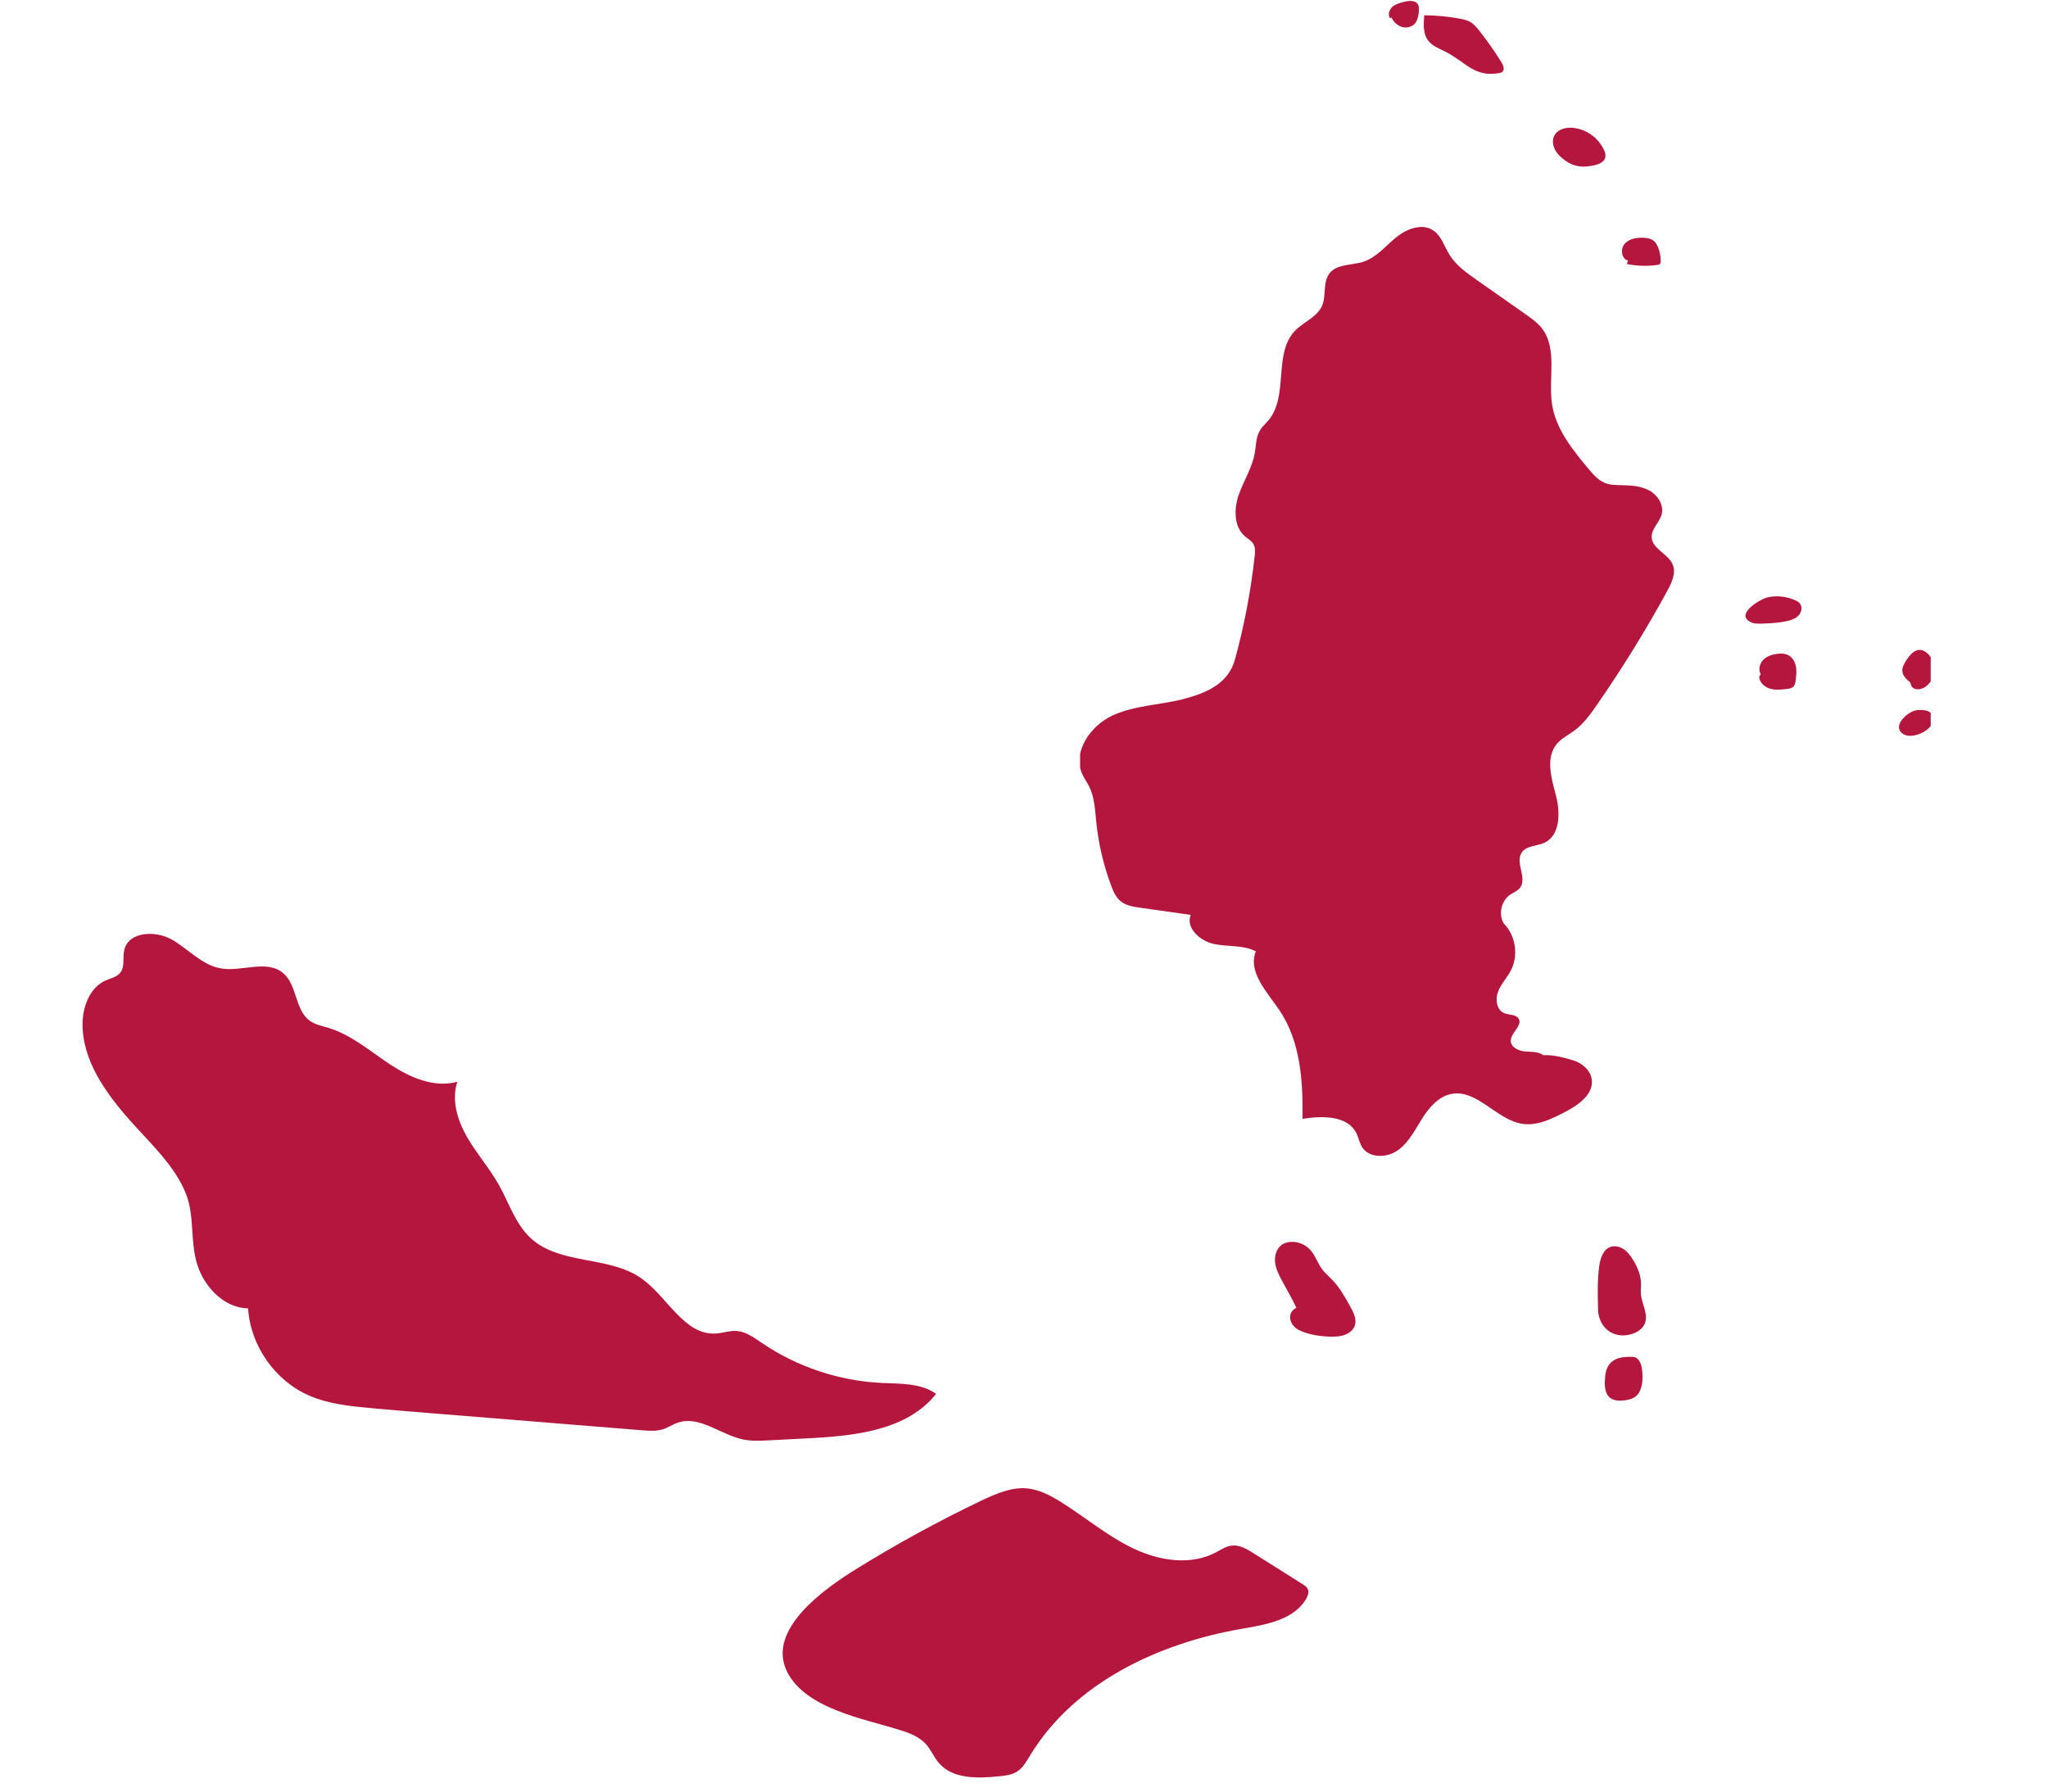 <svg xmlns="http://www.w3.org/2000/svg" xmlns:xlink="http://www.w3.org/1999/xlink" width="152" zoomAndPan="magnify" viewBox="0 0 168 147" height="133" preserveAspectRatio="xMidYMid meet" version="1.0">
  <defs>
    <clipPath id="999cf27b95">
      <path d="M 6.738 0 L 109.539 0 L 109.539 146 L 6.738 146 Z M 6.738 0 " clip-rule="nonzero"/>
    </clipPath>
    <clipPath id="86c15e530d">
      <path d="M 88.602 0 L 158.379 0 L 158.379 146 L 88.602 146 Z M 88.602 0 " clip-rule="nonzero"/>
    </clipPath>
  </defs>
  <g clip-path="url(#999cf27b95)">
    <path fill="#b5163d" d="M 10.613 91.875 C 8.633 89.629 6.746 86.977 6.773 83.98 C 6.789 82.57 7.371 81.027 8.66 80.449 C 9.082 80.262 9.582 80.172 9.867 79.809 C 10.266 79.305 10.047 78.566 10.195 77.941 C 10.551 76.426 12.762 76.324 14.109 77.098 C 15.457 77.875 16.562 79.18 18.094 79.453 C 19.82 79.762 21.867 78.707 23.215 79.832 C 24.391 80.812 24.18 82.879 25.426 83.762 C 25.867 84.078 26.422 84.18 26.941 84.336 C 28.82 84.91 30.352 86.242 31.988 87.328 C 33.625 88.41 35.621 89.281 37.516 88.758 C 37.02 90.246 37.516 91.898 38.293 93.262 C 39.074 94.625 40.129 95.812 40.902 97.184 C 41.758 98.695 42.285 100.461 43.578 101.629 C 45.98 103.797 49.957 103.027 52.605 104.883 C 54.758 106.391 56.125 109.594 58.742 109.414 C 59.305 109.375 59.852 109.168 60.414 109.203 C 61.184 109.254 61.84 109.742 62.473 110.172 C 65.371 112.148 68.82 113.305 72.324 113.469 C 73.863 113.543 75.539 113.469 76.789 114.367 C 74.406 117.383 70.082 117.82 66.246 118.016 C 65.188 118.07 64.129 118.125 63.066 118.18 C 62.371 118.215 61.664 118.254 60.98 118.113 C 59.133 117.738 57.402 116.125 55.613 116.727 C 55.191 116.867 54.824 117.125 54.402 117.262 C 53.836 117.445 53.227 117.398 52.633 117.352 C 47.551 116.941 42.473 116.531 37.395 116.117 C 36.652 116.059 35.91 116 35.168 115.938 C 33.566 115.809 31.969 115.68 30.367 115.531 C 28.676 115.375 26.957 115.195 25.395 114.523 C 22.57 113.309 20.543 110.426 20.352 107.355 C 18.527 107.324 16.988 105.836 16.316 104.137 C 15.52 102.109 16.035 99.938 15.254 97.953 C 14.344 95.625 12.234 93.715 10.613 91.879 Z M 64.543 137.121 C 66.043 140.211 70.914 141.031 73.809 141.945 C 74.59 142.191 75.391 142.488 75.941 143.09 C 76.367 143.559 76.605 144.176 77.02 144.656 C 78.16 145.984 80.199 145.922 81.941 145.746 C 82.457 145.695 82.992 145.637 83.43 145.359 C 83.91 145.055 84.195 144.535 84.488 144.055 C 88.09 138.094 94.996 134.828 101.859 133.645 C 103.855 133.301 106.172 132.914 107.164 131.148 C 107.281 130.938 107.379 130.688 107.305 130.457 C 107.234 130.227 107.016 130.078 106.809 129.953 C 105.48 129.117 104.148 128.273 102.82 127.438 C 102.277 127.094 101.68 126.738 101.039 126.816 C 100.566 126.867 100.152 127.16 99.73 127.379 C 97.66 128.473 95.074 128.059 92.961 127.047 C 90.844 126.035 89.031 124.496 87.047 123.25 C 86.195 122.715 85.273 122.223 84.273 122.125 C 82.965 122 81.699 122.559 80.512 123.121 C 76.98 124.809 73.543 126.688 70.211 128.754 C 67.688 130.32 62.875 133.68 64.547 137.125 Z M 120.57 57.34 C 118.621 57.852 116.527 57.859 114.691 58.699 C 112.863 59.543 111.359 61.699 112.199 63.531 C 112.352 63.863 112.574 64.164 112.738 64.488 C 113.199 65.383 113.238 66.426 113.34 67.426 C 113.523 69.207 113.934 70.965 114.555 72.641 C 114.73 73.113 114.938 73.594 115.316 73.922 C 115.77 74.305 116.391 74.406 116.984 74.484 C 118.352 74.676 119.723 74.875 121.09 75.066 C 120.668 76.152 121.867 77.223 123.008 77.457 C 124.148 77.691 125.398 77.52 126.438 78.059 C 125.75 79.746 127.352 81.387 128.371 82.895 C 130.102 85.449 130.309 88.719 130.262 91.801 C 131.875 91.547 133.934 91.508 134.672 92.965 C 134.863 93.344 134.934 93.785 135.16 94.141 C 135.758 95.051 137.188 95.012 138.078 94.383 C 138.969 93.75 139.477 92.73 140.059 91.805 C 140.637 90.883 141.414 89.957 142.484 89.758 C 144.605 89.363 146.184 91.91 148.32 92.215 C 149.531 92.387 150.707 91.805 151.789 91.242 C 152.883 90.676 154.152 89.797 153.988 88.574 C 153.887 87.812 153.211 87.23 152.477 87.004 C 151.742 86.781 150.781 86.523 150.02 86.582 C 149.605 86.262 149.023 86.316 148.504 86.27 C 147.98 86.223 147.367 85.938 147.348 85.418 C 147.324 84.734 148.344 84.156 147.984 83.574 C 147.758 83.207 147.207 83.297 146.812 83.129 C 146.18 82.871 146.059 81.988 146.309 81.355 C 146.555 80.719 147.055 80.215 147.367 79.605 C 148 78.375 147.746 76.742 146.766 75.762 C 146.316 74.988 146.57 73.895 147.312 73.398 C 147.574 73.223 147.898 73.105 148.098 72.855 C 148.723 72.07 147.684 70.785 148.238 69.953 C 148.617 69.383 149.461 69.438 150.082 69.16 C 151.418 68.559 151.422 66.668 151.047 65.258 C 150.672 63.844 150.188 62.176 151.117 61.051 C 151.512 60.57 152.09 60.297 152.586 59.926 C 153.328 59.371 153.879 58.605 154.41 57.844 C 156.504 54.82 158.438 51.688 160.199 48.453 C 160.559 47.797 160.918 47.02 160.629 46.324 C 160.262 45.43 158.945 45.047 158.902 44.078 C 158.875 43.387 159.551 42.867 159.727 42.199 C 159.922 41.449 159.426 40.652 158.754 40.27 C 158.078 39.887 157.277 39.824 156.5 39.809 C 156.016 39.801 155.516 39.805 155.062 39.621 C 154.5 39.395 154.09 38.91 153.703 38.445 C 152.402 36.883 151.051 35.207 150.734 33.195 C 150.402 31.066 151.219 28.586 149.871 26.902 C 149.52 26.461 149.055 26.133 148.59 25.805 C 147.246 24.859 145.898 23.914 144.555 22.969 C 143.715 22.379 142.848 21.762 142.309 20.883 C 141.883 20.195 141.648 19.336 140.969 18.895 C 140.039 18.285 138.77 18.793 137.91 19.5 C 137.055 20.211 136.309 21.133 135.25 21.477 C 134.297 21.785 133.078 21.641 132.469 22.438 C 131.91 23.164 132.23 24.242 131.867 25.082 C 131.461 26.023 130.352 26.406 129.645 27.141 C 127.848 29.02 129.145 32.473 127.484 34.473 C 127.25 34.758 126.953 35 126.766 35.32 C 126.438 35.875 126.453 36.555 126.344 37.191 C 126.129 38.395 125.43 39.453 125.031 40.605 C 124.633 41.758 124.617 43.223 125.547 44.012 C 125.785 44.211 126.07 44.363 126.23 44.629 C 126.406 44.926 126.379 45.297 126.34 45.637 C 126.027 48.492 125.488 51.316 124.73 54.086 C 124.195 56.027 122.535 56.82 120.582 57.328 Z M 129.754 107.301 C 129 107.684 129.148 108.59 129.789 109.02 C 130.574 109.551 132.246 109.746 133.168 109.652 C 133.742 109.594 134.359 109.32 134.551 108.773 C 134.727 108.254 134.457 107.703 134.191 107.223 C 133.77 106.461 133.344 105.691 132.746 105.055 C 132.438 104.73 132.086 104.441 131.824 104.074 C 131.488 103.602 131.312 103.023 130.934 102.59 C 130.555 102.148 129.98 101.891 129.402 101.895 C 129.109 101.895 128.812 101.961 128.57 102.129 C 128.113 102.445 127.945 103.062 128.016 103.613 C 128.09 104.164 128.352 104.668 128.617 105.156 C 129 105.867 129.426 106.574 129.754 107.305 Z M 157.062 109.512 C 157.586 109.398 158.125 109.113 158.332 108.617 C 158.668 107.84 158.078 106.988 158.02 106.145 C 157.996 105.859 158.035 105.574 158.027 105.293 C 158.016 104.598 157.727 103.93 157.359 103.34 C 157.16 103.02 156.926 102.707 156.613 102.496 C 156.301 102.289 155.895 102.184 155.535 102.305 C 154.922 102.516 154.684 103.254 154.598 103.902 C 154.449 105.012 154.473 106.137 154.5 107.254 C 154.504 107.457 154.512 107.664 154.551 107.863 C 154.809 109.109 155.848 109.777 157.059 109.512 Z M 156.77 114.887 C 157.023 114.848 157.281 114.785 157.496 114.645 C 158.09 114.258 158.184 113.43 158.145 112.723 C 158.129 112.359 158.082 111.988 157.895 111.68 C 157.82 111.555 157.719 111.445 157.586 111.383 C 157.461 111.324 157.32 111.324 157.176 111.324 C 156.625 111.324 156.023 111.383 155.609 111.754 C 155.293 112.031 155.137 112.453 155.094 112.867 C 154.961 114.176 155.168 115.125 156.77 114.887 Z M 154 13.605 C 154.449 13.523 154.988 13.367 155.094 12.918 C 155.148 12.699 155.074 12.469 154.973 12.266 C 154.523 11.305 153.547 10.609 152.488 10.492 C 151.902 10.426 151.219 10.586 150.93 11.105 C 150.625 11.652 150.902 12.363 151.359 12.793 C 152.188 13.574 152.926 13.797 154 13.605 Z M 156.863 21.66 C 157.68 21.828 158.531 21.855 159.359 21.738 C 159.441 21.727 159.535 21.711 159.59 21.645 C 159.637 21.586 159.645 21.504 159.645 21.426 C 159.645 21.051 159.578 20.672 159.438 20.32 C 159.363 20.125 159.262 19.926 159.102 19.785 C 158.852 19.57 158.5 19.512 158.168 19.504 C 157.617 19.488 157.016 19.609 156.668 20.031 C 156.32 20.461 156.438 21.25 156.973 21.383 M 146.367 6.004 C 146.473 5.984 146.582 5.965 146.66 5.891 C 146.867 5.707 146.738 5.367 146.59 5.129 C 146.023 4.211 145.406 3.328 144.734 2.484 C 144.543 2.246 144.344 2.004 144.086 1.84 C 143.797 1.656 143.453 1.582 143.113 1.52 C 142.168 1.352 141.211 1.258 140.25 1.254 C 140.184 1.98 140.141 2.789 140.594 3.359 C 140.949 3.809 141.52 4 142.023 4.262 C 143.664 5.109 144.363 6.348 146.367 6 Z M 137.559 1.438 C 137.727 1.785 138.02 2.082 138.391 2.203 C 138.762 2.32 139.199 2.238 139.461 1.953 C 139.711 1.684 139.77 1.293 139.805 0.93 C 139.82 0.742 139.832 0.539 139.738 0.371 C 139.527 -0.008 138.969 0.051 138.551 0.16 C 138.219 0.25 137.879 0.344 137.625 0.57 C 137.375 0.801 137.25 1.211 137.441 1.488 M 180.223 56.309 C 180.457 56.672 181.031 56.598 181.383 56.34 C 181.801 56.031 182.074 55.531 182.102 55.008 C 182.133 54.488 181.91 53.961 181.527 53.609 C 181.367 53.465 181.176 53.352 180.961 53.328 C 180.445 53.277 180.055 53.766 179.781 54.203 C 179.609 54.465 179.441 54.758 179.465 55.074 C 179.496 55.457 179.816 55.746 180.109 55.992 M 179.434 60.152 C 180.098 60.727 181.531 60.094 181.887 59.434 C 182.043 59.145 182.043 58.758 181.816 58.516 C 181.613 58.305 181.297 58.258 181 58.254 C 180.805 58.25 180.605 58.258 180.422 58.324 C 179.746 58.562 178.715 59.531 179.434 60.156 Z M 167.727 55.52 C 167.742 55.984 168.145 56.359 168.59 56.5 C 169.035 56.637 169.512 56.586 169.973 56.531 C 170.184 56.508 170.414 56.473 170.555 56.312 C 170.664 56.188 170.688 56.008 170.711 55.844 C 170.758 55.473 170.801 55.098 170.742 54.73 C 170.688 54.359 170.504 54 170.188 53.801 C 169.887 53.609 169.504 53.602 169.156 53.652 C 168.742 53.707 168.324 53.855 168.035 54.164 C 167.75 54.473 167.637 54.961 167.852 55.32 M 167.098 51.078 C 167.348 51.184 167.633 51.176 167.902 51.168 C 168.609 51.148 169.32 51.113 170.008 50.957 C 170.352 50.879 170.703 50.762 170.949 50.504 C 171.191 50.25 171.289 49.824 171.082 49.539 C 170.973 49.391 170.801 49.301 170.637 49.23 C 169.93 48.93 169.125 48.84 168.383 49.023 C 167.719 49.191 165.656 50.477 167.102 51.074 Z M 167.098 51.078 " fill-opacity="1" fill-rule="nonzero"/>
  </g>
  <g clip-path="url(#86c15e530d)">
    <path fill="#b5163d" d="M -12.801 91.875 C -14.785 89.629 -16.672 86.977 -16.645 83.98 C -16.629 82.57 -16.043 81.027 -14.754 80.449 C -14.336 80.262 -13.836 80.172 -13.547 79.809 C -13.148 79.305 -13.371 78.566 -13.223 77.941 C -12.863 76.426 -10.652 76.324 -9.305 77.098 C -7.957 77.875 -6.852 79.18 -5.324 79.453 C -3.594 79.762 -1.547 78.707 -0.199 79.832 C 0.973 80.812 0.766 82.879 2.012 83.762 C 2.453 84.078 3.008 84.18 3.523 84.336 C 5.406 84.91 6.934 86.242 8.574 87.328 C 10.211 88.41 12.207 89.281 14.098 88.758 C 13.605 90.246 14.098 91.898 14.879 93.262 C 15.656 94.625 16.715 95.812 17.484 97.184 C 18.34 98.695 18.871 100.461 20.164 101.629 C 22.562 103.797 26.543 103.027 29.191 104.883 C 31.344 106.391 32.707 109.594 35.328 109.414 C 35.891 109.375 36.438 109.168 37 109.203 C 37.766 109.254 38.422 109.742 39.055 110.172 C 41.957 112.148 45.406 113.305 48.91 113.469 C 50.449 113.543 52.121 113.469 53.371 114.367 C 50.992 117.383 46.664 117.82 42.832 118.016 C 41.77 118.07 40.711 118.125 39.652 118.18 C 38.953 118.215 38.25 118.254 37.562 118.113 C 35.715 117.738 33.988 116.125 32.199 116.727 C 31.777 116.867 31.406 117.125 30.988 117.262 C 30.422 117.445 29.809 117.398 29.215 117.352 C 24.137 116.941 19.055 116.531 13.98 116.117 C 13.234 116.059 12.492 116 11.75 115.938 C 10.148 115.809 8.551 115.68 6.953 115.531 C 5.262 115.375 3.539 115.195 1.977 114.523 C -0.844 113.309 -2.875 110.426 -3.066 107.355 C -4.887 107.324 -6.43 105.836 -7.098 104.137 C -7.895 102.109 -7.383 99.938 -8.16 97.953 C -9.074 95.625 -11.184 93.715 -12.801 91.879 Z M 41.125 137.121 C 42.625 140.211 47.5 141.031 50.395 141.945 C 51.172 142.191 51.973 142.488 52.523 143.09 C 52.953 143.559 53.191 144.176 53.605 144.656 C 54.746 145.984 56.781 145.922 58.523 145.746 C 59.039 145.695 59.574 145.637 60.016 145.359 C 60.492 145.055 60.777 144.535 61.074 144.055 C 64.676 138.094 71.582 134.828 78.441 133.645 C 80.441 133.301 82.754 132.914 83.746 131.148 C 83.867 130.938 83.961 130.688 83.891 130.457 C 83.816 130.227 83.598 130.078 83.395 129.953 C 82.062 129.117 80.734 128.273 79.402 127.438 C 78.859 127.094 78.262 126.738 77.625 126.816 C 77.148 126.867 76.738 127.16 76.316 127.379 C 74.242 128.473 71.66 128.059 69.543 127.047 C 67.43 126.035 65.617 124.496 63.629 123.25 C 62.777 122.715 61.859 122.223 60.859 122.125 C 59.551 122 58.281 122.559 57.098 123.121 C 53.566 124.809 50.125 126.688 46.797 128.754 C 44.27 130.32 39.457 133.68 41.129 137.125 Z M 97.156 57.34 C 95.203 57.852 93.109 57.859 91.277 58.699 C 89.449 59.543 87.945 61.699 88.785 63.531 C 88.938 63.863 89.156 64.164 89.324 64.488 C 89.785 65.383 89.824 66.426 89.926 67.426 C 90.105 69.207 90.516 70.965 91.141 72.641 C 91.312 73.113 91.52 73.594 91.898 73.922 C 92.352 74.305 92.977 74.406 93.566 74.484 C 94.938 74.676 96.305 74.875 97.672 75.066 C 97.254 76.152 98.453 77.223 99.594 77.457 C 100.734 77.691 101.984 77.52 103.02 78.059 C 102.336 79.746 103.934 81.387 104.957 82.895 C 106.684 85.449 106.895 88.719 106.848 91.801 C 108.461 91.547 110.516 91.508 111.258 92.965 C 111.449 93.344 111.516 93.785 111.746 94.141 C 112.34 95.051 113.77 95.012 114.664 94.383 C 115.555 93.75 116.062 92.73 116.641 91.805 C 117.223 90.883 117.996 89.957 119.07 89.758 C 121.188 89.363 122.77 91.91 124.906 92.215 C 126.117 92.387 127.289 91.805 128.375 91.242 C 129.469 90.676 130.734 89.797 130.574 88.574 C 130.473 87.812 129.793 87.23 129.062 87.004 C 128.328 86.781 127.367 86.523 126.602 86.582 C 126.188 86.262 125.609 86.316 125.086 86.27 C 124.566 86.223 123.949 85.938 123.93 85.418 C 123.91 84.734 124.93 84.156 124.57 83.574 C 124.34 83.207 123.789 83.297 123.395 83.129 C 122.766 82.871 122.641 81.988 122.891 81.355 C 123.137 80.719 123.637 80.215 123.949 79.605 C 124.582 78.375 124.328 76.742 123.348 75.762 C 122.902 74.988 123.156 73.895 123.895 73.398 C 124.16 73.223 124.48 73.105 124.68 72.855 C 125.309 72.07 124.27 70.785 124.824 69.953 C 125.203 69.383 126.043 69.438 126.668 69.16 C 128 68.559 128.004 66.668 127.633 65.258 C 127.258 63.844 126.773 62.176 127.699 61.051 C 128.094 60.57 128.676 60.297 129.172 59.926 C 129.914 59.371 130.465 58.605 130.992 57.844 C 133.086 54.82 135.023 51.688 136.785 48.453 C 137.141 47.797 137.5 47.02 137.215 46.324 C 136.844 45.43 135.531 45.047 135.488 44.078 C 135.457 43.387 136.137 42.867 136.309 42.199 C 136.504 41.449 136.008 40.652 135.336 40.27 C 134.664 39.887 133.859 39.824 133.086 39.809 C 132.598 39.801 132.098 39.805 131.645 39.621 C 131.086 39.395 130.676 38.91 130.285 38.445 C 128.984 36.883 127.633 35.207 127.32 33.195 C 126.984 31.066 127.801 28.586 126.457 26.902 C 126.105 26.461 125.637 26.133 125.176 25.805 C 123.828 24.859 122.48 23.914 121.137 22.969 C 120.297 22.379 119.43 21.762 118.891 20.883 C 118.469 20.195 118.23 19.336 117.555 18.895 C 116.621 18.285 115.355 18.793 114.496 19.5 C 113.637 20.211 112.891 21.133 111.832 21.477 C 110.879 21.785 109.664 21.641 109.055 22.438 C 108.496 23.164 108.812 24.242 108.453 25.082 C 108.047 26.023 106.934 26.406 106.227 27.141 C 104.43 29.02 105.727 32.473 104.066 34.473 C 103.832 34.758 103.539 35 103.352 35.32 C 103.02 35.875 103.039 36.555 102.926 37.191 C 102.711 38.395 102.012 39.453 101.613 40.605 C 101.215 41.758 101.203 43.223 102.133 44.012 C 102.367 44.211 102.656 44.363 102.812 44.629 C 102.992 44.926 102.961 45.297 102.922 45.637 C 102.609 48.492 102.07 51.316 101.312 54.086 C 100.781 56.027 99.117 56.82 97.164 57.328 Z M 106.34 107.301 C 105.582 107.684 105.73 108.59 106.371 109.02 C 107.16 109.551 108.828 109.746 109.754 109.652 C 110.324 109.594 110.945 109.32 111.133 108.773 C 111.312 108.254 111.039 107.703 110.773 107.223 C 110.355 106.461 109.926 105.691 109.328 105.055 C 109.02 104.73 108.668 104.441 108.41 104.074 C 108.07 103.602 107.898 103.023 107.516 102.59 C 107.137 102.148 106.562 101.891 105.984 101.895 C 105.695 101.895 105.398 101.961 105.156 102.129 C 104.699 102.445 104.527 103.062 104.602 103.613 C 104.672 104.164 104.938 104.668 105.203 105.156 C 105.582 105.867 106.012 106.574 106.34 107.305 Z M 133.645 109.512 C 134.172 109.398 134.707 109.113 134.918 108.617 C 135.25 107.84 134.664 106.988 134.602 106.145 C 134.582 105.859 134.621 105.574 134.613 105.293 C 134.598 104.598 134.312 103.93 133.941 103.34 C 133.742 103.02 133.512 102.707 133.195 102.496 C 132.887 102.289 132.48 102.184 132.121 102.305 C 131.504 102.516 131.27 103.254 131.184 103.902 C 131.035 105.012 131.059 106.137 131.086 107.254 C 131.086 107.457 131.094 107.664 131.133 107.863 C 131.391 109.109 132.434 109.777 133.641 109.512 Z M 133.352 114.887 C 133.605 114.848 133.867 114.785 134.082 114.645 C 134.676 114.258 134.77 113.43 134.73 112.723 C 134.711 112.359 134.668 111.988 134.48 111.68 C 134.402 111.555 134.301 111.445 134.172 111.383 C 134.043 111.324 133.902 111.324 133.762 111.324 C 133.207 111.324 132.609 111.383 132.191 111.754 C 131.879 112.031 131.723 112.453 131.68 112.867 C 131.543 114.176 131.75 115.125 133.352 114.887 Z M 130.582 13.605 C 131.035 13.523 131.574 13.367 131.68 12.918 C 131.734 12.699 131.656 12.469 131.559 12.266 C 131.105 11.305 130.133 10.609 129.074 10.492 C 128.484 10.426 127.801 10.586 127.516 11.105 C 127.211 11.652 127.484 12.363 127.941 12.793 C 128.773 13.574 129.512 13.797 130.582 13.605 Z M 133.445 21.66 C 134.266 21.828 135.117 21.855 135.941 21.738 C 136.027 21.727 136.121 21.711 136.176 21.645 C 136.223 21.586 136.23 21.504 136.23 21.426 C 136.23 21.051 136.16 20.672 136.023 20.32 C 135.945 20.125 135.844 19.926 135.688 19.785 C 135.438 19.57 135.086 19.512 134.75 19.504 C 134.199 19.488 133.598 19.609 133.25 20.031 C 132.902 20.461 133.023 21.25 133.555 21.383 M 122.953 6.004 C 123.059 5.984 123.168 5.965 123.242 5.891 C 123.449 5.707 123.324 5.367 123.176 5.129 C 122.609 4.211 121.988 3.328 121.32 2.484 C 121.125 2.246 120.926 2.004 120.672 1.84 C 120.379 1.656 120.035 1.582 119.699 1.52 C 118.754 1.352 117.793 1.258 116.832 1.254 C 116.77 1.98 116.723 2.789 117.176 3.359 C 117.531 3.809 118.105 4 118.609 4.262 C 120.25 5.109 120.949 6.348 122.949 6 Z M 114.141 1.438 C 114.312 1.785 114.605 2.082 114.973 2.203 C 115.344 2.32 115.781 2.238 116.047 1.953 C 116.297 1.684 116.355 1.293 116.387 0.93 C 116.406 0.742 116.418 0.539 116.32 0.371 C 116.113 -0.008 115.555 0.051 115.133 0.16 C 114.805 0.25 114.465 0.344 114.211 0.57 C 113.961 0.801 113.832 1.211 114.023 1.488 M 156.805 56.309 C 157.043 56.672 157.613 56.598 157.965 56.34 C 158.387 56.031 158.656 55.531 158.688 55.008 C 158.715 54.488 158.496 53.961 158.109 53.609 C 157.953 53.465 157.758 53.352 157.547 53.328 C 157.031 53.277 156.641 53.766 156.363 54.203 C 156.195 54.465 156.023 54.758 156.051 55.074 C 156.082 55.457 156.402 55.746 156.695 55.992 M 156.016 60.152 C 156.684 60.727 158.113 60.094 158.469 59.434 C 158.625 59.145 158.625 58.758 158.402 58.516 C 158.199 58.305 157.879 58.258 157.586 58.254 C 157.391 58.25 157.191 58.258 157.008 58.324 C 156.332 58.562 155.301 59.531 156.016 60.156 Z M 144.309 55.52 C 144.328 55.984 144.73 56.359 145.176 56.5 C 145.617 56.637 146.098 56.586 146.555 56.531 C 146.766 56.508 146.996 56.473 147.141 56.312 C 147.246 56.188 147.273 56.008 147.297 55.844 C 147.344 55.473 147.387 55.098 147.328 54.73 C 147.27 54.359 147.09 54 146.77 53.801 C 146.469 53.609 146.09 53.602 145.742 53.652 C 145.328 53.707 144.906 53.855 144.621 54.164 C 144.336 54.473 144.223 54.961 144.438 55.32 M 143.684 51.078 C 143.934 51.184 144.215 51.176 144.488 51.168 C 145.195 51.148 145.902 51.113 146.594 50.957 C 146.938 50.879 147.289 50.762 147.535 50.504 C 147.777 50.25 147.875 49.824 147.664 49.539 C 147.555 49.391 147.387 49.301 147.219 49.23 C 146.512 48.93 145.707 48.84 144.965 49.023 C 144.301 49.191 142.242 50.477 143.688 51.074 Z M 143.684 51.078 " fill-opacity="1" fill-rule="nonzero"/>
  </g>
</svg>